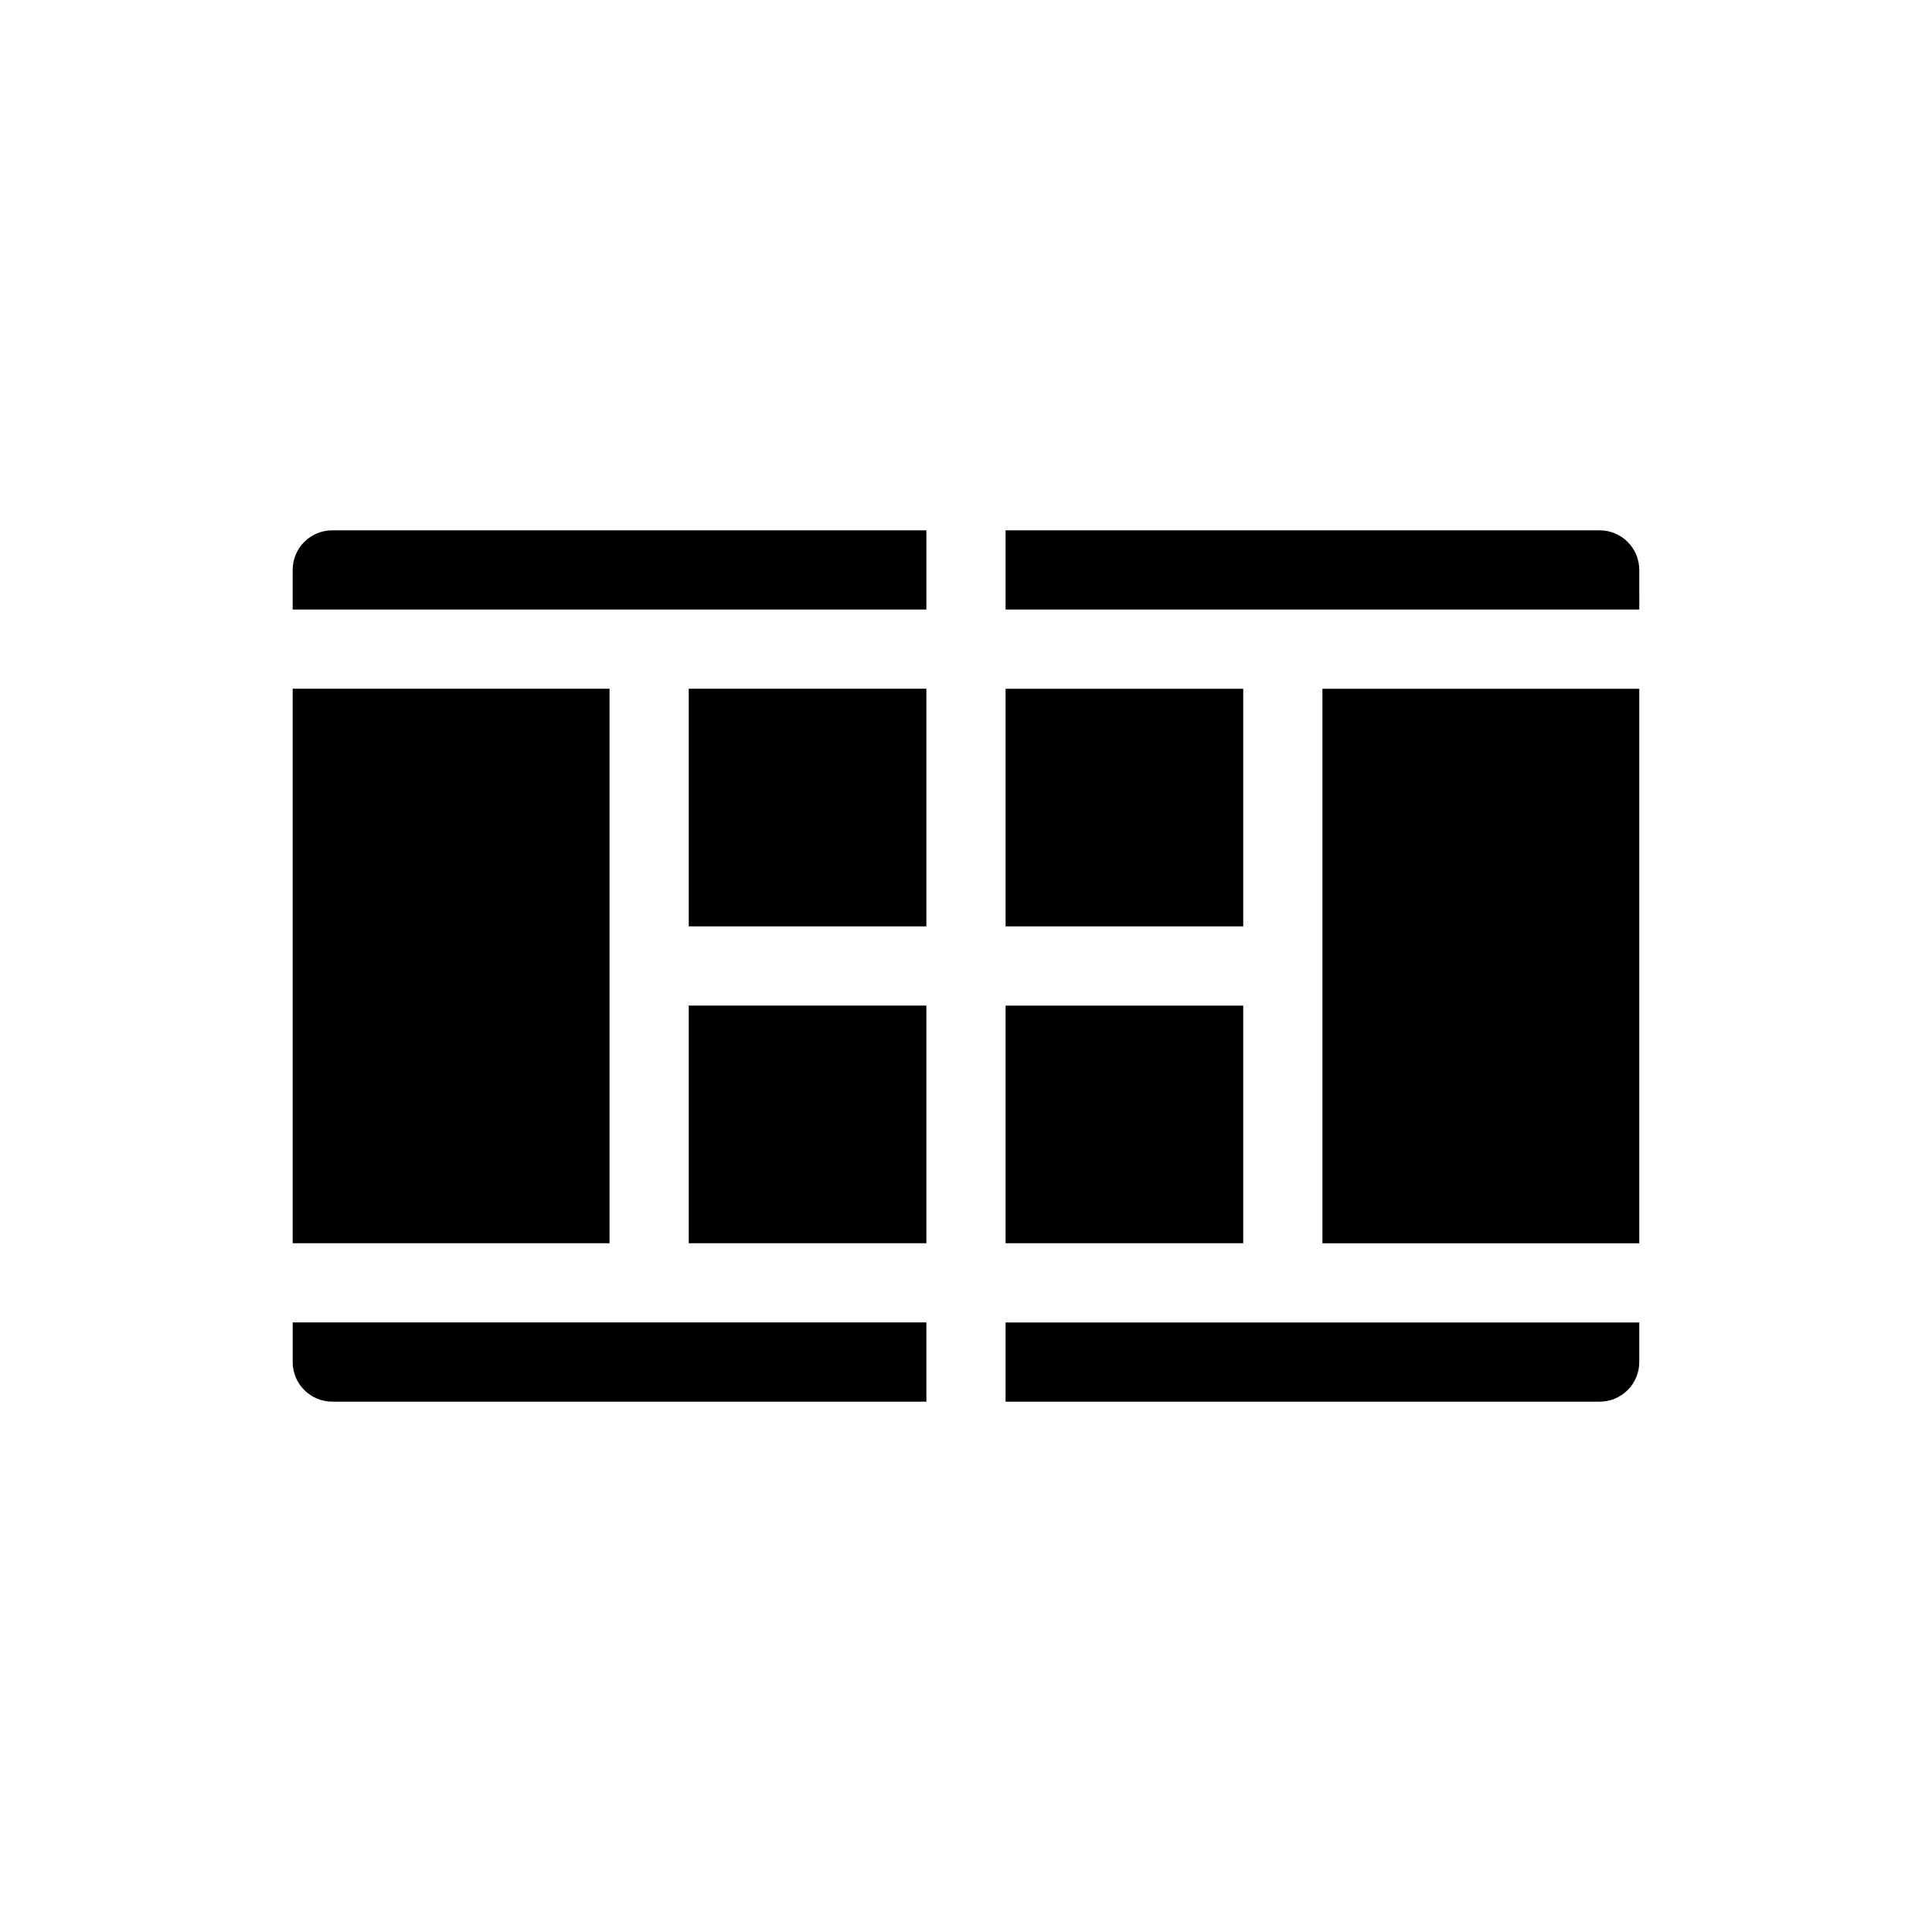 <?xml version="1.0" encoding="UTF-8"?>
<!-- Uploaded to: ICON Repo, www.iconrepo.com, Generator: ICON Repo Mixer Tools -->
<svg fill="#000000" width="800px" height="800px" version="1.1" viewBox="144 144 512 512" xmlns="http://www.w3.org/2000/svg">
 <path d="m389.5 494.46v20.992h-157.44c-5.797 0-10.496-4.699-10.496-10.496v-10.496zm-62.977-83.969v62.977h62.977v-62.977zm-104.96-83.969v146.95h83.969v-146.95zm104.96 0v62.977h62.977v-62.977zm-94.465-41.98c-5.797 0-10.496 4.699-10.496 10.496v10.496h167.94v-20.992zm335.87 0h-157.44v20.992h167.94l-0.004-10.496c0-2.785-1.105-5.453-3.074-7.422s-4.637-3.074-7.422-3.074zm-157.44 41.984v62.977h62.977v-62.977zm0 167.94v20.992l157.44-0.004c2.785 0 5.453-1.105 7.422-3.074 1.969-1.965 3.074-4.637 3.074-7.422v-10.496zm0-83.969v62.977h62.977v-62.977zm83.969-83.969v146.95h83.969v-146.95z"/>
</svg>